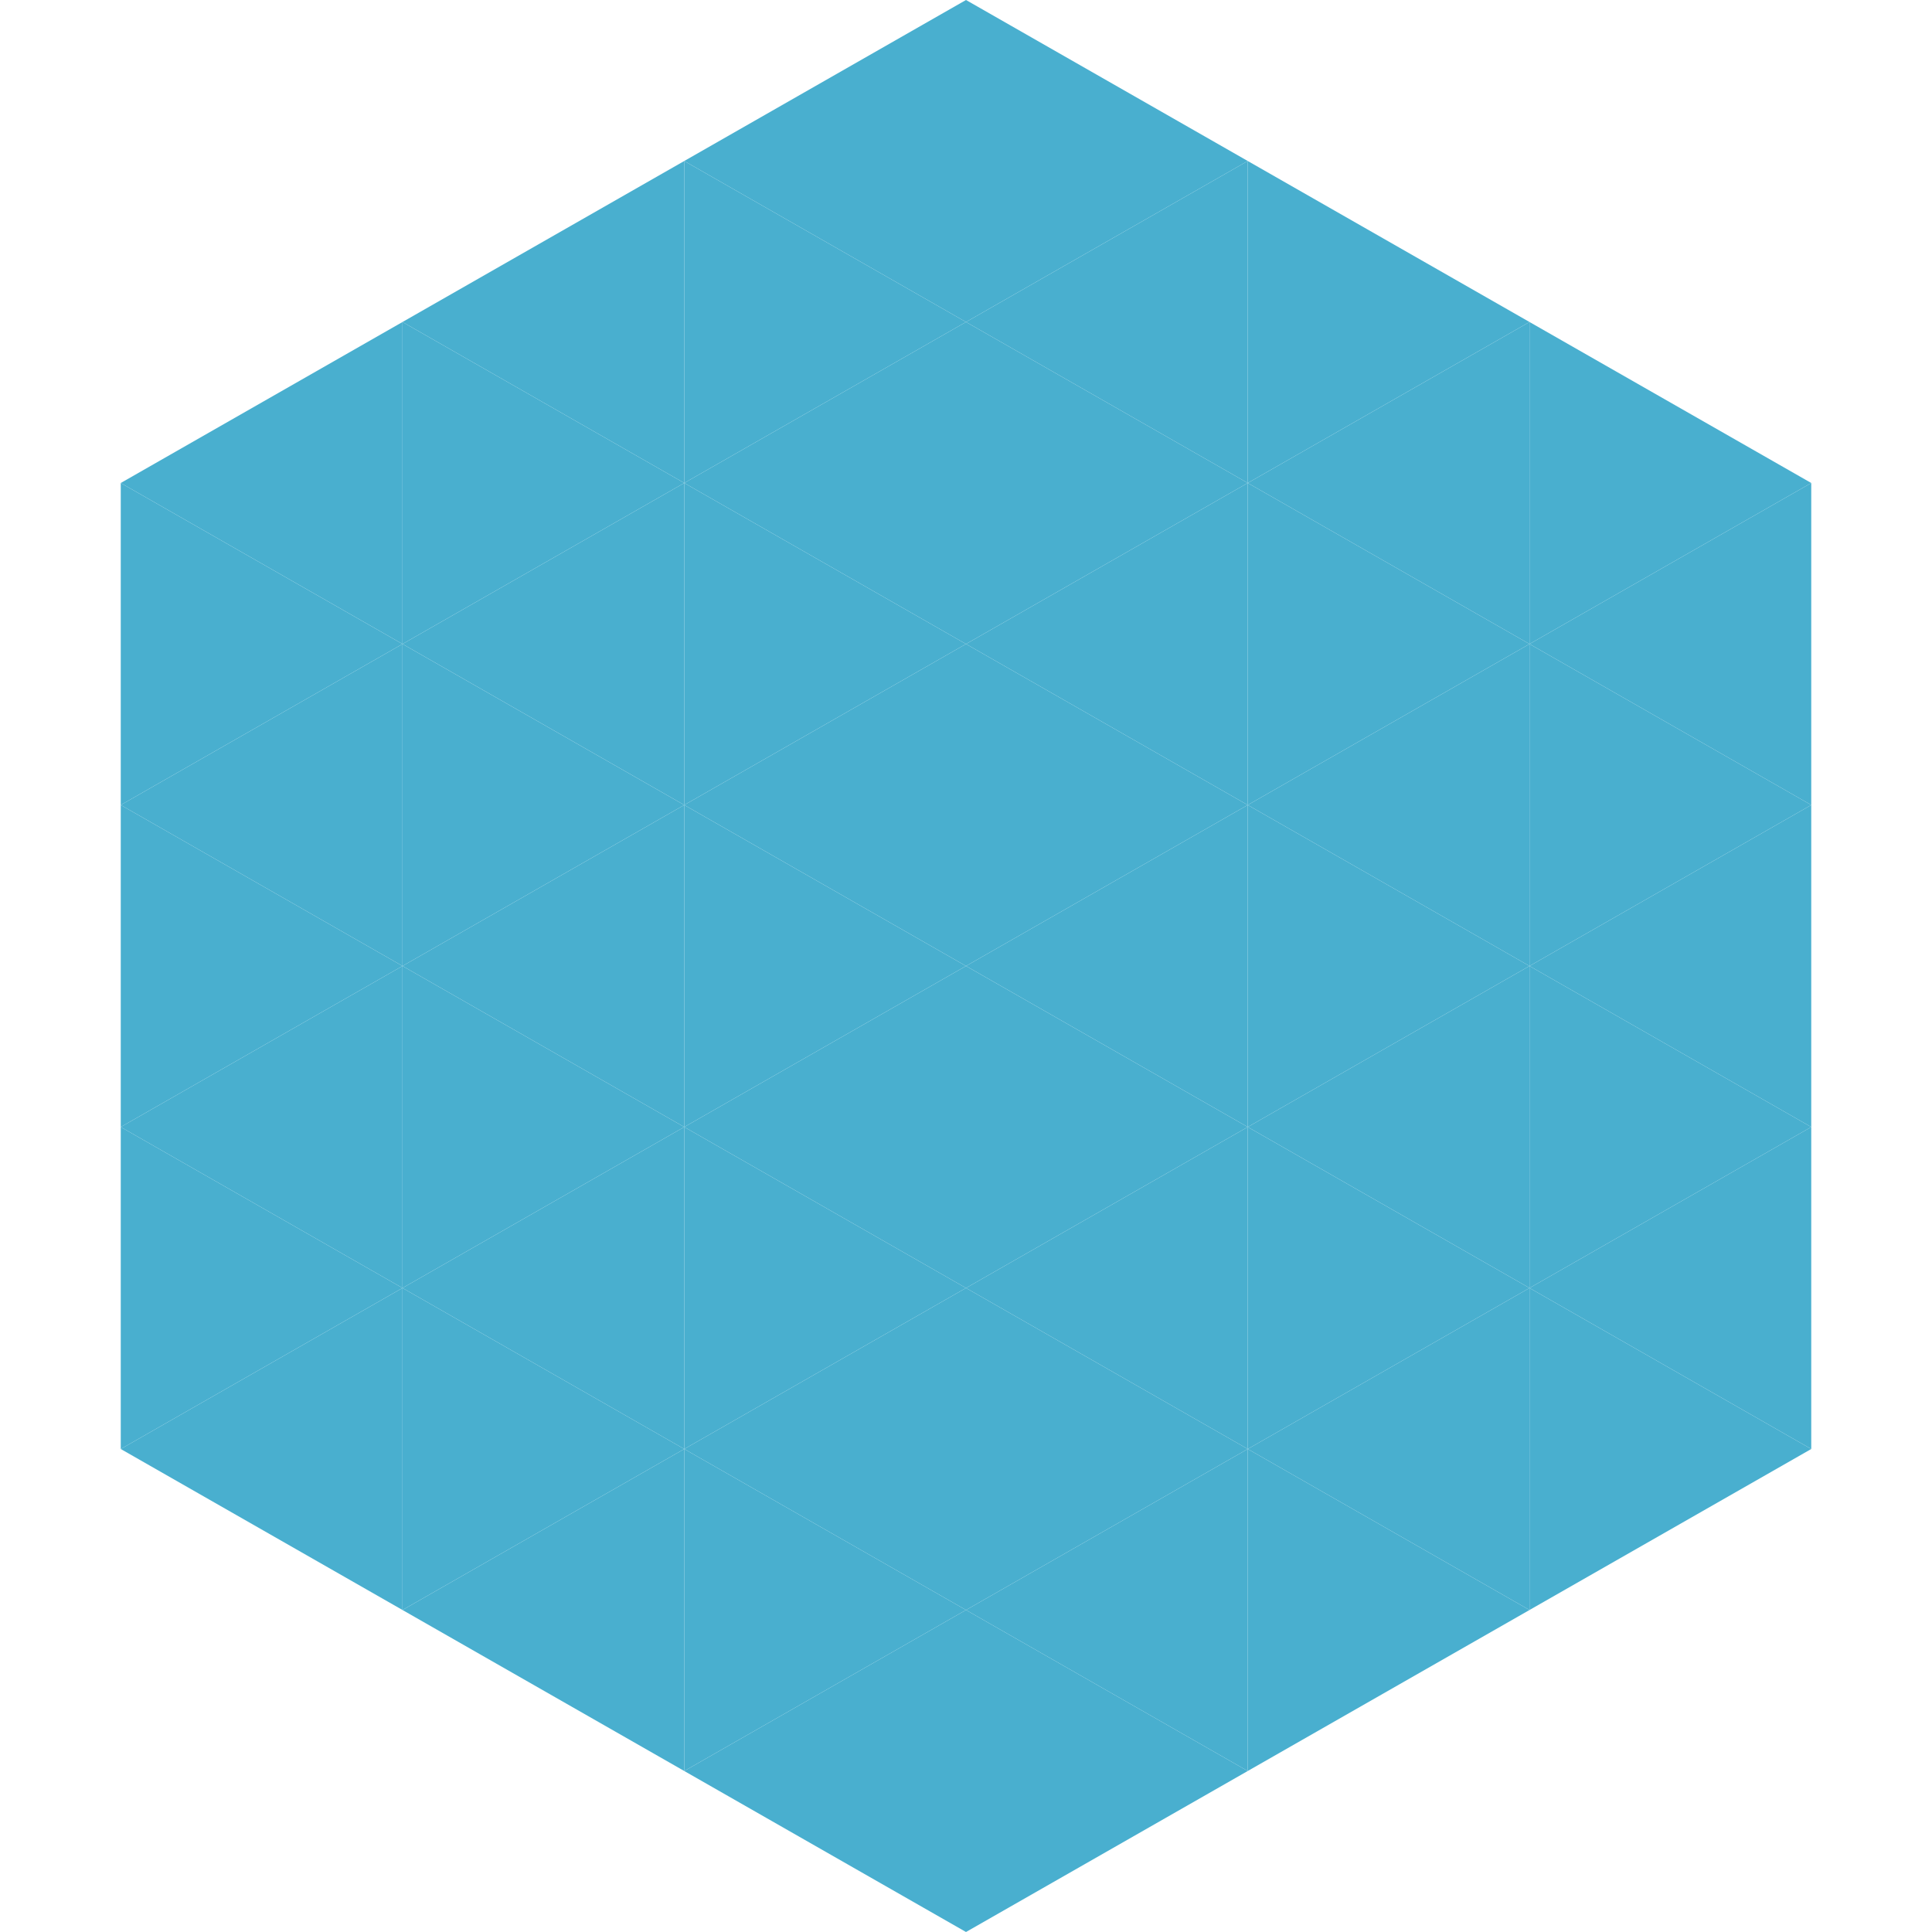<?xml version="1.0"?>
<!-- Generated by SVGo -->
<svg width="240" height="240"
     xmlns="http://www.w3.org/2000/svg"
     xmlns:xlink="http://www.w3.org/1999/xlink">
<polygon points="50,40 15,60 50,80" style="fill:rgb(73,175,207)" />
<polygon points="190,40 225,60 190,80" style="fill:rgb(73,175,207)" />
<polygon points="15,60 50,80 15,100" style="fill:rgb(73,175,207)" />
<polygon points="225,60 190,80 225,100" style="fill:rgb(73,175,207)" />
<polygon points="50,80 15,100 50,120" style="fill:rgb(73,175,207)" />
<polygon points="190,80 225,100 190,120" style="fill:rgb(73,175,207)" />
<polygon points="15,100 50,120 15,140" style="fill:rgb(73,175,207)" />
<polygon points="225,100 190,120 225,140" style="fill:rgb(73,175,207)" />
<polygon points="50,120 15,140 50,160" style="fill:rgb(73,175,207)" />
<polygon points="190,120 225,140 190,160" style="fill:rgb(73,175,207)" />
<polygon points="15,140 50,160 15,180" style="fill:rgb(73,175,207)" />
<polygon points="225,140 190,160 225,180" style="fill:rgb(73,175,207)" />
<polygon points="50,160 15,180 50,200" style="fill:rgb(73,175,207)" />
<polygon points="190,160 225,180 190,200" style="fill:rgb(73,175,207)" />
<polygon points="15,180 50,200 15,220" style="fill:rgb(255,255,255); fill-opacity:0" />
<polygon points="225,180 190,200 225,220" style="fill:rgb(255,255,255); fill-opacity:0" />
<polygon points="50,0 85,20 50,40" style="fill:rgb(255,255,255); fill-opacity:0" />
<polygon points="190,0 155,20 190,40" style="fill:rgb(255,255,255); fill-opacity:0" />
<polygon points="85,20 50,40 85,60" style="fill:rgb(73,175,207)" />
<polygon points="155,20 190,40 155,60" style="fill:rgb(73,175,207)" />
<polygon points="50,40 85,60 50,80" style="fill:rgb(73,175,207)" />
<polygon points="190,40 155,60 190,80" style="fill:rgb(73,175,207)" />
<polygon points="85,60 50,80 85,100" style="fill:rgb(73,175,207)" />
<polygon points="155,60 190,80 155,100" style="fill:rgb(73,175,207)" />
<polygon points="50,80 85,100 50,120" style="fill:rgb(73,175,207)" />
<polygon points="190,80 155,100 190,120" style="fill:rgb(73,175,207)" />
<polygon points="85,100 50,120 85,140" style="fill:rgb(73,175,207)" />
<polygon points="155,100 190,120 155,140" style="fill:rgb(73,175,207)" />
<polygon points="50,120 85,140 50,160" style="fill:rgb(73,175,207)" />
<polygon points="190,120 155,140 190,160" style="fill:rgb(73,175,207)" />
<polygon points="85,140 50,160 85,180" style="fill:rgb(73,175,207)" />
<polygon points="155,140 190,160 155,180" style="fill:rgb(73,175,207)" />
<polygon points="50,160 85,180 50,200" style="fill:rgb(73,175,207)" />
<polygon points="190,160 155,180 190,200" style="fill:rgb(73,175,207)" />
<polygon points="85,180 50,200 85,220" style="fill:rgb(73,175,207)" />
<polygon points="155,180 190,200 155,220" style="fill:rgb(73,175,207)" />
<polygon points="120,0 85,20 120,40" style="fill:rgb(73,175,207)" />
<polygon points="120,0 155,20 120,40" style="fill:rgb(73,175,207)" />
<polygon points="85,20 120,40 85,60" style="fill:rgb(73,175,207)" />
<polygon points="155,20 120,40 155,60" style="fill:rgb(73,175,207)" />
<polygon points="120,40 85,60 120,80" style="fill:rgb(73,175,207)" />
<polygon points="120,40 155,60 120,80" style="fill:rgb(73,175,207)" />
<polygon points="85,60 120,80 85,100" style="fill:rgb(73,175,207)" />
<polygon points="155,60 120,80 155,100" style="fill:rgb(73,175,207)" />
<polygon points="120,80 85,100 120,120" style="fill:rgb(73,175,207)" />
<polygon points="120,80 155,100 120,120" style="fill:rgb(73,175,207)" />
<polygon points="85,100 120,120 85,140" style="fill:rgb(73,175,207)" />
<polygon points="155,100 120,120 155,140" style="fill:rgb(73,175,207)" />
<polygon points="120,120 85,140 120,160" style="fill:rgb(73,175,207)" />
<polygon points="120,120 155,140 120,160" style="fill:rgb(73,175,207)" />
<polygon points="85,140 120,160 85,180" style="fill:rgb(73,175,207)" />
<polygon points="155,140 120,160 155,180" style="fill:rgb(73,175,207)" />
<polygon points="120,160 85,180 120,200" style="fill:rgb(73,175,207)" />
<polygon points="120,160 155,180 120,200" style="fill:rgb(73,175,207)" />
<polygon points="85,180 120,200 85,220" style="fill:rgb(73,175,207)" />
<polygon points="155,180 120,200 155,220" style="fill:rgb(73,175,207)" />
<polygon points="120,200 85,220 120,240" style="fill:rgb(73,175,207)" />
<polygon points="120,200 155,220 120,240" style="fill:rgb(73,175,207)" />
<polygon points="85,220 120,240 85,260" style="fill:rgb(255,255,255); fill-opacity:0" />
<polygon points="155,220 120,240 155,260" style="fill:rgb(255,255,255); fill-opacity:0" />
</svg>
